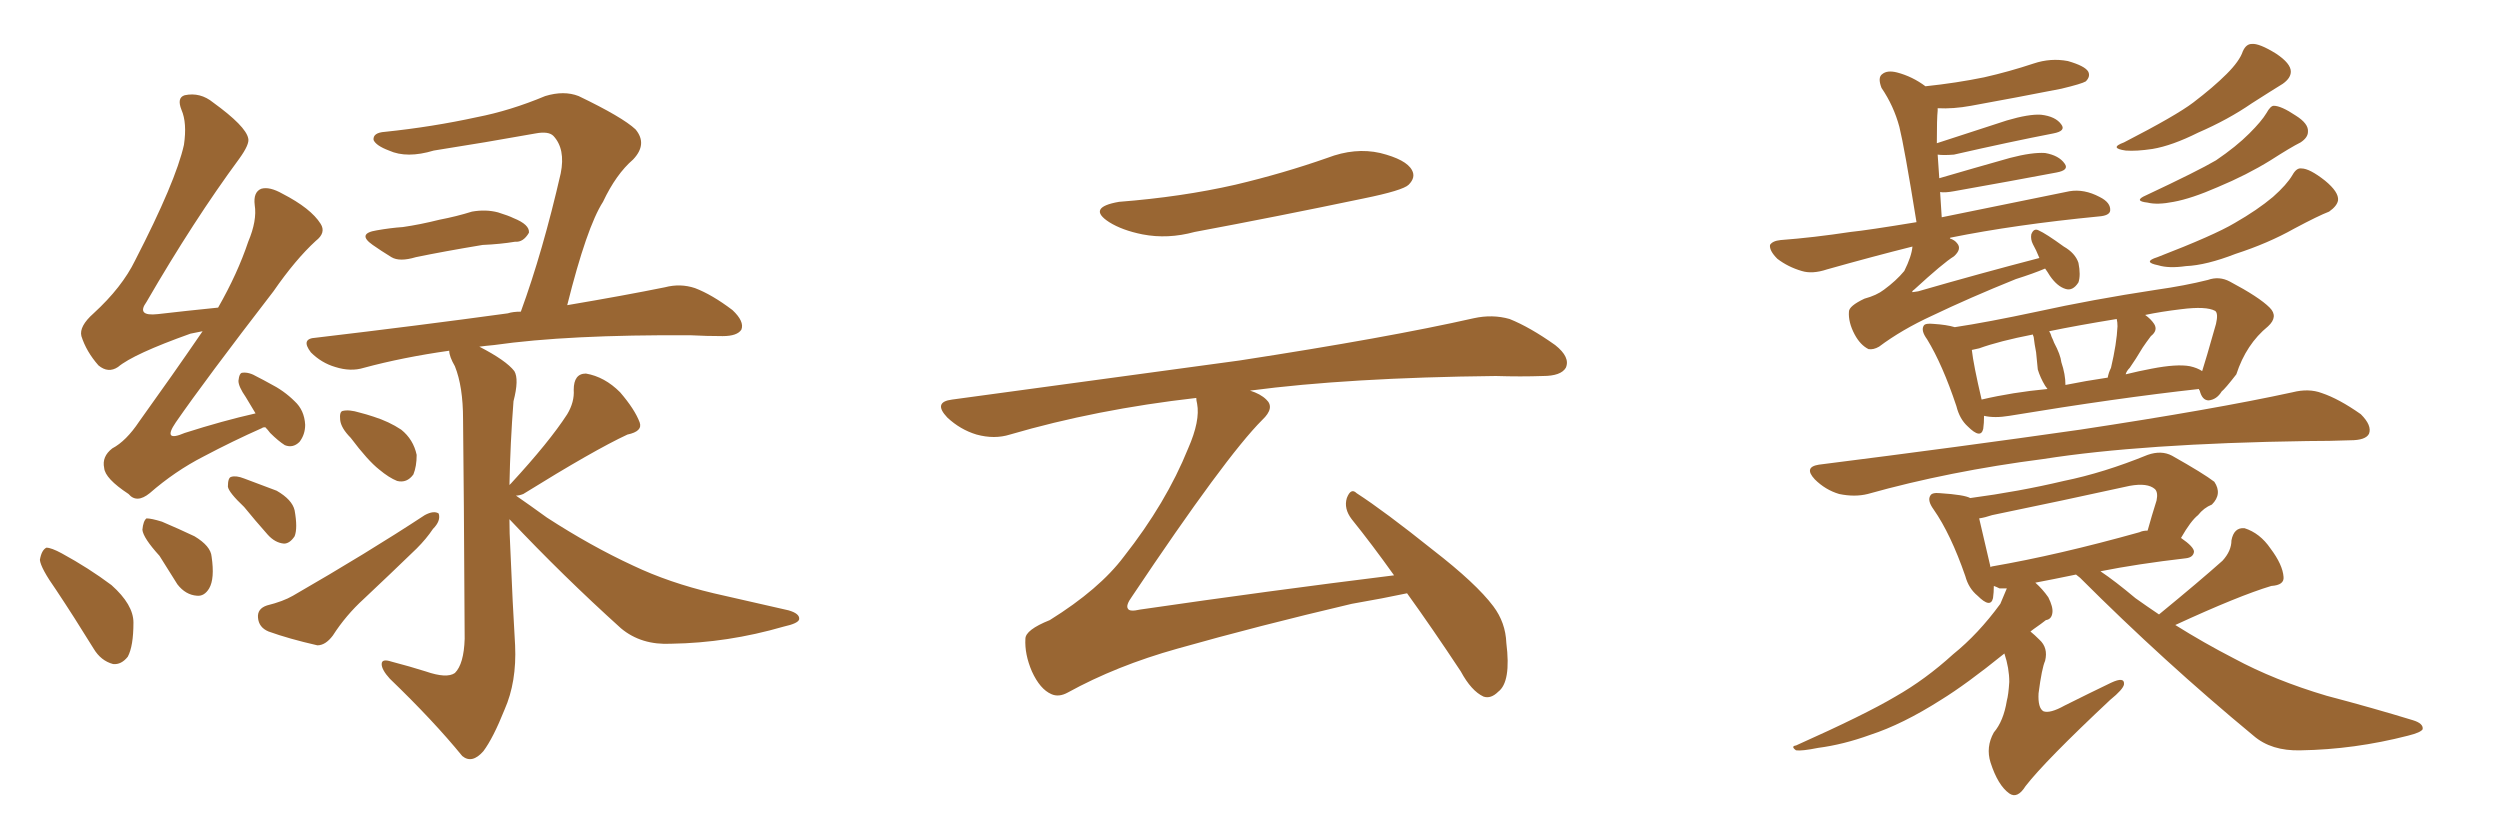 <svg xmlns="http://www.w3.org/2000/svg" xmlns:xlink="http://www.w3.org/1999/xlink" width="450" height="150"><path fill="#996633" padding="10" d="M67.82 41.46L67.82 41.46Q70.31 41.02 72.51 40.87L72.51 40.87Q75.59 40.43 79.10 39.55L79.10 39.55Q82.18 38.96 84.96 38.09L84.96 38.09Q87.45 37.65 89.65 38.23L89.65 38.23Q91.55 38.82 92.43 39.26L92.43 39.26Q95.36 40.43 95.21 41.89L95.21 41.89Q94.19 43.65 92.72 43.51L92.72 43.51Q90.09 43.95 86.87 44.09L86.87 44.09Q79.83 45.26 74.85 46.29L74.85 46.29Q71.92 47.17 70.46 46.29L70.46 46.29Q68.55 45.12 67.09 44.09L67.09 44.09Q64.16 42.04 67.82 41.46ZM63.13 78.81L63.13 78.81Q61.38 77.05 61.23 75.59L61.23 75.59Q61.08 74.12 61.67 73.97L61.67 73.97Q62.84 73.68 64.75 74.27L64.75 74.27Q65.92 74.56 67.24 75L67.24 75Q70.02 75.88 72.22 77.34L72.22 77.34Q74.41 79.10 75 81.88L75 81.88Q75 83.94 74.41 85.40L74.41 85.40Q73.24 87.01 71.48 86.57L71.48 86.57Q70.02 85.99 68.26 84.52L68.26 84.52Q66.21 82.91 63.13 78.81ZM48.05 108.98L48.05 108.98Q50.98 108.25 52.73 107.23L52.73 107.23Q66.21 99.46 76.46 92.72L76.46 92.72Q78.08 91.85 78.96 92.43L78.96 92.43Q79.39 93.75 77.93 95.21L77.93 95.21Q76.76 96.97 75 98.73L75 98.73Q70.31 103.27 65.48 107.81L65.48 107.81Q62.26 110.74 59.91 114.40L59.91 114.40Q58.59 116.16 57.13 116.16L57.13 116.16Q52.00 114.99 48.34 113.67L48.34 113.67Q46.58 112.94 46.44 111.18L46.44 111.18Q46.29 109.57 48.05 108.98ZM91.70 93.46L91.70 93.46Q91.70 95.95 91.85 98.58L91.85 98.58Q92.29 109.13 92.72 116.16L92.72 116.16Q93.02 122.75 90.82 127.73L90.82 127.73Q88.77 132.86 87.01 135.21L87.01 135.21Q84.96 137.55 83.20 136.08L83.20 136.08Q78.08 129.79 70.17 122.17L70.17 122.17Q68.70 120.56 68.70 119.53L68.70 119.53Q68.70 118.51 70.46 119.09L70.46 119.09Q73.83 119.97 76.61 120.85L76.61 120.85Q80.42 122.17 81.88 121.14L81.88 121.14Q83.50 119.53 83.64 114.99L83.64 114.99Q83.50 87.45 83.35 75.44L83.35 75.44Q83.35 69.58 81.88 65.92L81.88 65.92Q80.86 64.16 80.86 63.13L80.86 63.13Q72.51 64.31 65.48 66.21L65.48 66.21Q63.13 66.94 60.35 66.06L60.35 66.06Q57.86 65.33 55.96 63.43L55.96 63.43Q54.05 60.94 56.84 60.79L56.84 60.79Q75.44 58.59 91.41 56.40L91.41 56.40Q92.29 56.10 93.75 56.10L93.75 56.10Q97.71 45.26 100.93 31.20L100.93 31.20Q101.81 26.81 99.61 24.46L99.61 24.46Q98.73 23.58 96.39 24.02L96.39 24.02Q87.45 25.63 78.08 27.10L78.08 27.10Q73.24 28.56 70.02 27.10L70.02 27.10Q67.68 26.22 67.24 25.20L67.24 25.20Q67.09 23.88 69.29 23.73L69.29 23.73Q77.78 22.85 85.84 21.09L85.84 21.09Q91.85 19.92 98.14 17.29L98.14 17.29Q101.51 16.26 104.15 17.29L104.15 17.29Q112.06 21.09 114.40 23.29L114.40 23.29Q116.60 25.93 113.96 28.71L113.96 28.71Q110.89 31.35 108.54 36.33L108.54 36.33Q105.62 40.87 102.10 54.93L102.10 54.93Q112.50 53.17 119.68 51.71L119.68 51.71Q122.46 50.98 125.10 51.86L125.10 51.86Q128.17 53.03 131.84 55.81L131.84 55.81Q134.03 57.86 133.45 59.33L133.45 59.33Q132.71 60.50 130.08 60.50L130.08 60.50Q127.15 60.50 124.37 60.35L124.37 60.35Q102.25 60.21 88.92 62.11L88.92 62.11Q87.30 62.26 86.28 62.40L86.28 62.40Q91.11 64.89 92.58 66.80L92.58 66.80Q93.46 68.26 92.43 72.22L92.43 72.22Q91.85 79.69 91.70 87.30L91.70 87.30Q91.85 87.16 91.99 87.01L91.99 87.01Q98.88 79.54 102.10 74.56L102.10 74.56Q103.42 72.36 103.27 70.17L103.27 70.17Q103.27 67.24 105.47 67.24L105.47 67.24Q108.84 67.82 111.62 70.61L111.62 70.61Q114.26 73.68 115.14 76.03L115.14 76.03Q115.72 77.64 112.94 78.22L112.94 78.22Q106.93 81.01 94.19 88.92L94.19 88.92Q93.46 89.21 92.87 89.21L92.87 89.21Q95.21 90.82 98.44 93.16L98.44 93.16Q106.35 98.29 113.96 101.81L113.96 101.81Q120.41 104.88 128.47 106.79L128.47 106.79Q135.64 108.40 141.94 109.86L141.94 109.86Q143.99 110.45 143.85 111.47L143.85 111.47Q143.70 112.21 141.06 112.79L141.06 112.79Q130.96 115.72 120.85 115.87L120.85 115.87Q115.43 116.16 111.77 113.09L111.77 113.09Q101.37 103.71 91.70 93.46ZM47.75 76.90L47.75 76.90Q47.31 76.90 47.17 77.05L47.17 77.05Q41.89 79.39 36.62 82.18L36.62 82.18Q31.49 84.81 26.95 88.77L26.95 88.77Q24.61 90.67 23.14 88.92L23.14 88.92Q18.90 86.13 18.75 84.23L18.75 84.23Q18.31 82.18 20.21 80.71L20.21 80.71Q22.71 79.39 25.05 75.88L25.05 75.88Q31.05 67.53 36.47 59.62L36.47 59.62Q35.16 59.91 34.28 60.06L34.28 60.06Q24.02 63.72 21.24 66.06L21.24 66.06Q19.48 67.24 17.72 65.77L17.72 65.77Q15.53 63.28 14.65 60.50L14.65 60.50Q14.21 58.74 16.85 56.40L16.85 56.40Q21.97 51.71 24.32 46.88L24.32 46.88Q31.64 32.67 33.11 26.07L33.11 26.07Q33.69 22.12 32.67 19.78L32.67 19.78Q31.79 17.58 33.25 17.14L33.25 17.14Q36.04 16.55 38.38 18.46L38.38 18.46Q44.24 22.71 44.68 24.90L44.68 24.90Q44.97 25.93 43.07 28.56L43.07 28.56Q34.86 39.70 26.37 54.35L26.37 54.35Q24.46 56.98 28.42 56.54L28.42 56.54Q33.40 55.96 39.26 55.37L39.26 55.37Q42.77 49.22 44.68 43.51L44.68 43.51Q46.29 39.70 45.85 36.91L45.85 36.91Q45.56 34.57 47.02 33.98L47.02 33.98Q48.49 33.54 50.83 34.86L50.83 34.86Q55.96 37.50 57.71 40.28L57.71 40.28Q58.74 41.89 56.84 43.36L56.84 43.36Q53.17 46.73 49.22 52.44L49.22 52.44Q36.91 68.41 31.64 76.03L31.64 76.03Q29.15 79.69 33.25 77.93L33.25 77.93Q40.14 75.73 46.00 74.41L46.00 74.41Q45.12 72.95 44.24 71.48L44.24 71.48Q42.92 69.58 42.92 68.55L42.92 68.55Q43.07 67.09 43.65 67.09L43.65 67.09Q44.82 66.94 46.29 67.82L46.29 67.82Q47.46 68.41 48.49 68.99L48.49 68.99Q51.12 70.31 53.03 72.22L53.03 72.22Q54.79 73.83 54.93 76.46L54.93 76.46Q54.93 78.22 53.91 79.54L53.91 79.54Q52.73 80.71 51.27 80.13L51.27 80.13Q50.10 79.39 48.63 77.93L48.63 77.93Q48.19 77.34 47.75 76.90ZM10.11 106.20L10.11 106.20Q7.32 102.25 7.18 100.78L7.18 100.78Q7.47 99.02 8.35 98.58L8.35 98.58Q9.23 98.58 11.13 99.61L11.13 99.61Q15.97 102.25 20.07 105.32L20.07 105.32Q24.02 108.84 24.02 112.06L24.02 112.06Q24.02 116.31 23.00 118.21L23.00 118.21Q21.83 119.68 20.36 119.53L20.36 119.53Q18.16 118.95 16.85 116.75L16.85 116.75Q13.33 111.04 10.11 106.20ZM28.71 100.05L28.71 100.05Q25.78 96.83 25.63 95.36L25.63 95.36Q25.78 93.75 26.37 93.31L26.37 93.31Q27.25 93.31 29.15 93.90L29.15 93.90Q32.23 95.21 35.01 96.53L35.01 96.53Q37.94 98.29 38.09 100.20L38.09 100.20Q38.67 104.15 37.65 105.91L37.65 105.91Q36.77 107.37 35.45 107.23L35.45 107.23Q33.40 107.08 31.93 105.18L31.93 105.18Q30.18 102.39 28.71 100.05ZM43.95 91.26L43.95 91.26Q41.16 88.62 41.02 87.60L41.02 87.60Q41.02 85.99 41.60 85.84L41.60 85.84Q42.48 85.55 43.95 86.13L43.95 86.13Q47.02 87.30 49.80 88.33L49.80 88.33Q52.59 89.94 53.03 91.85L53.03 91.85Q53.61 95.07 53.03 96.53L53.03 96.53Q52.15 97.85 51.12 97.85L51.12 97.85Q49.51 97.71 48.19 96.24L48.19 96.24Q45.85 93.60 43.95 91.26ZM201.42 36.33L201.42 36.33Q212.70 35.45 222.36 33.25L222.36 33.25Q231.01 31.20 238.92 28.42L238.92 28.42Q243.90 26.51 248.44 27.54L248.44 27.54Q253.13 28.71 254.15 30.62L254.15 30.62Q254.88 31.93 253.56 33.25L253.56 33.25Q252.54 34.28 245.36 35.74L245.36 35.74Q229.98 38.96 215.04 41.75L215.04 41.75Q210.21 43.07 205.66 42.19L205.66 42.19Q202.00 41.46 199.66 39.99L199.66 39.99Q195.56 37.35 201.42 36.33ZM250.93 103.56L250.93 103.56L250.93 103.56Q246.97 98.00 243.31 93.46L243.31 93.46Q241.85 91.55 242.43 89.65L242.43 89.65Q243.16 87.74 244.19 88.77L244.19 88.77Q249.17 91.99 257.96 99.02L257.96 99.02Q265.72 105.03 268.80 109.13L268.80 109.13Q271.00 112.06 271.14 115.72L271.14 115.72Q272.02 122.75 269.68 124.51L269.68 124.51Q268.36 125.83 267.04 125.39L267.04 125.39Q264.84 124.37 262.94 120.85L262.94 120.85Q257.81 113.09 253.27 106.79L253.27 106.79Q249.17 107.67 243.31 108.69L243.31 108.69Q226.46 112.65 211.96 116.75L211.96 116.75Q200.98 119.82 192.19 124.66L192.19 124.66Q190.58 125.54 189.26 124.95L189.26 124.95Q187.21 124.07 185.74 120.85L185.74 120.85Q184.42 117.77 184.57 114.99L184.57 114.99Q184.57 113.38 188.96 111.62L188.96 111.62Q197.90 106.05 202.29 100.20L202.29 100.20Q209.91 90.53 213.87 80.71L213.87 80.71Q216.06 75.73 215.48 72.66L215.48 72.66Q215.33 72.07 215.33 71.63L215.33 71.63Q197.31 73.68 181.79 78.22L181.79 78.22Q179.00 79.10 175.78 78.22L175.78 78.22Q172.85 77.34 170.51 75.15L170.51 75.15Q167.87 72.36 171.39 71.92L171.39 71.92Q199.37 68.12 223.10 64.89L223.10 64.89Q249.76 60.79 265.28 57.28L265.28 57.28Q268.65 56.54 271.73 57.42L271.73 57.42Q275.39 58.89 279.93 62.11L279.93 62.11Q282.71 64.31 281.84 66.21L281.84 66.21Q280.96 67.68 277.73 67.68L277.73 67.68Q273.78 67.82 269.24 67.68L269.24 67.68Q242.72 67.97 225 70.31L225 70.31Q226.90 70.90 227.93 71.92L227.93 71.92Q229.54 73.39 227.20 75.59L227.20 75.59Q220.61 82.18 203.76 107.37L203.76 107.37Q202.59 108.98 203.03 109.57L203.03 109.57Q203.32 110.16 205.22 109.72L205.22 109.72Q228.37 106.35 250.93 103.56ZM357.13 74.85L357.13 74.85Q357.13 76.17 356.98 77.20L356.98 77.20Q356.54 79.10 354.20 76.76L354.20 76.76Q352.73 75.44 352.15 73.10L352.15 73.10Q349.66 65.63 346.88 61.08L346.88 61.08Q345.70 59.47 346.29 58.59L346.29 58.59Q346.58 58.15 348.05 58.30L348.05 58.30Q350.39 58.45 351.86 58.89L351.86 58.89Q357.71 58.01 366.65 56.10L366.65 56.10Q376.61 53.91 388.18 52.15L388.18 52.15Q393.31 51.42 397.41 50.39L397.41 50.39Q399.46 49.66 401.37 50.68L401.37 50.68Q406.64 53.47 408.54 55.37L408.54 55.37Q410.16 56.98 408.25 58.74L408.25 58.74Q404.30 61.96 402.54 67.38L402.54 67.38Q400.49 70.02 399.90 70.46L399.90 70.46Q399.02 71.92 397.56 72.07L397.56 72.07Q396.39 72.07 395.95 70.31L395.95 70.31Q395.80 70.17 395.80 70.02L395.80 70.02Q381.15 71.63 361.67 74.85L361.67 74.85Q359.03 75.29 357.13 74.85ZM394.19 65.92L394.19 65.92Q395.51 66.21 396.39 66.80L396.39 66.80Q396.97 65.04 398.88 58.30L398.88 58.30Q399.32 56.40 398.73 55.96L398.73 55.96Q397.12 55.08 392.58 55.66L392.58 55.66Q388.92 56.10 386.13 56.69L386.13 56.69Q387.16 57.42 387.74 58.30L387.74 58.30Q388.48 59.47 387.16 60.50L387.16 60.50Q386.28 61.67 385.69 62.55L385.69 62.55Q384.38 64.75 383.35 66.21L383.35 66.21Q382.76 66.80 382.62 67.38L382.62 67.38Q384.96 66.80 387.30 66.36L387.30 66.36Q391.85 65.48 394.19 65.92ZM371.78 69.29L371.78 69.29Q375.44 68.55 379.39 67.97L379.39 67.97Q379.54 67.09 379.98 66.21L379.98 66.21Q381.01 61.82 381.15 58.74L381.15 58.74Q381.15 58.01 381.01 57.42L381.01 57.42Q373.83 58.59 368.85 59.62L368.85 59.62Q369.14 60.06 369.29 60.64L369.29 60.64Q369.58 61.23 369.73 61.67L369.73 61.67Q370.90 63.87 371.04 65.19L371.04 65.19Q371.78 67.38 371.78 69.29ZM356.69 71.92L356.69 71.92Q362.26 70.61 368.55 70.02L368.55 70.02Q368.26 69.58 368.12 69.43L368.12 69.43Q367.24 67.97 366.80 66.50L366.80 66.50Q366.65 65.19 366.50 63.43L366.50 63.43Q366.21 61.96 366.06 60.64L366.06 60.64Q365.92 60.35 365.92 60.21L365.92 60.21Q359.91 61.38 356.25 62.70L356.25 62.70Q355.52 62.84 354.93 62.99L354.93 62.99Q355.22 65.63 356.69 71.92ZM327.39 83.64L327.39 83.64Q352.88 80.42 374.41 77.34L374.41 77.34Q398.58 73.68 412.65 70.61L412.65 70.61Q415.58 69.87 417.92 70.75L417.92 70.75Q421.00 71.78 424.95 74.56L424.95 74.56Q427.00 76.61 426.42 78.08L426.42 78.08Q425.83 79.25 423.05 79.25L423.05 79.25Q419.38 79.39 415.28 79.39L415.28 79.39Q385.55 79.83 367.82 82.62L367.82 82.62Q350.83 84.81 336.18 88.92L336.18 88.92Q333.84 89.50 331.05 88.92L331.05 88.92Q328.56 88.18 326.66 86.28L326.66 86.28Q324.61 84.08 327.39 83.64ZM366.36 104.88L366.36 104.88Q367.68 106.05 368.70 107.52L368.70 107.52Q369.58 109.28 369.43 110.30L369.43 110.30Q369.29 111.47 368.26 111.62L368.26 111.62Q367.53 112.21 366.06 113.23L366.06 113.23Q365.63 113.53 365.48 113.67L365.48 113.67Q366.21 114.26 367.09 115.14L367.09 115.14Q368.70 116.60 368.12 118.95L368.12 118.95Q367.53 120.26 366.94 124.80L366.94 124.80Q366.80 127.44 367.82 128.03L367.82 128.03Q368.99 128.47 371.63 127.00L371.63 127.00Q376.03 124.80 379.98 122.90L379.98 122.90Q382.47 121.73 382.32 123.19L382.32 123.19Q382.18 124.07 379.83 125.98L379.83 125.98Q368.12 136.96 364.60 141.50L364.60 141.50Q363.13 143.85 361.67 142.82L361.67 142.82Q359.62 141.36 358.30 137.26L358.30 137.26Q357.42 134.47 358.89 131.84L358.89 131.84Q360.64 129.79 361.23 126.12L361.23 126.12Q361.52 125.10 361.67 122.75L361.67 122.75Q361.67 120.26 360.79 117.63L360.79 117.63Q353.91 123.19 349.37 125.98L349.37 125.98Q342.48 130.37 336.62 132.28L336.62 132.28Q331.79 134.03 327.25 134.62L327.25 134.62Q324.32 135.21 323.29 135.06L323.29 135.06Q322.27 134.33 323.29 134.18L323.29 134.18Q335.74 128.61 341.16 125.39L341.16 125.39Q346.58 122.31 351.56 117.77L351.56 117.77Q356.10 114.11 360.06 108.69L360.06 108.69Q360.79 106.93 361.23 105.91L361.23 105.91Q360.50 105.91 359.91 105.91L359.91 105.91Q359.33 105.62 358.89 105.47L358.89 105.47Q358.89 106.64 358.74 107.67L358.74 107.67Q358.30 109.57 355.96 107.23L355.96 107.23Q354.35 105.91 353.76 103.71L353.76 103.71Q351.12 96.09 348.05 91.70L348.05 91.70Q346.88 90.09 347.46 89.21L347.46 89.21Q347.75 88.62 349.22 88.77L349.22 88.77Q353.61 89.06 354.64 89.65L354.64 89.65Q363.43 88.48 371.48 86.57L371.48 86.57Q378.66 85.11 386.57 81.88L386.57 81.88Q389.06 81.01 390.97 82.03L390.97 82.03Q396.68 85.25 398.58 86.72L398.58 86.72Q400.05 88.92 398.14 90.82L398.14 90.82Q396.68 91.41 395.65 92.72L395.65 92.72Q394.34 93.75 392.58 96.83L392.58 96.83Q394.92 98.44 394.92 99.32L394.92 99.32Q394.78 100.34 393.46 100.49L393.46 100.49Q384.67 101.51 378.08 102.83L378.08 102.83Q380.71 104.59 384.38 107.67L384.38 107.67Q386.43 109.13 388.62 110.60L388.62 110.60Q395.95 104.59 400.05 100.93L400.05 100.93Q401.66 99.17 401.66 97.27L401.66 97.27Q402.10 94.92 404.00 95.07L404.00 95.07Q406.79 95.95 408.69 98.73L408.69 98.73Q410.89 101.66 411.04 103.86L411.04 103.86Q411.18 105.32 408.84 105.47L408.84 105.47Q402.98 107.23 391.55 112.50L391.55 112.50Q396.68 115.72 402.10 118.51L402.10 118.51Q409.42 122.46 418.80 125.24L418.80 125.24Q427.15 127.44 434.33 129.64L434.33 129.64Q436.23 130.22 436.08 131.25L436.08 131.25Q435.79 131.84 433.45 132.42L433.45 132.42Q423.78 134.91 414.11 135.06L414.11 135.06Q408.84 135.21 405.62 132.42L405.62 132.42Q389.50 119.09 374.41 104.00L374.41 104.00Q373.83 103.56 373.68 103.42L373.68 103.42Q369.43 104.30 366.36 104.88ZM385.11 95.80L385.11 95.80Q385.69 95.51 386.57 95.51L386.57 95.51Q387.30 92.87 388.18 90.09L388.18 90.09Q388.48 88.62 387.89 88.04L387.89 88.04Q386.57 86.87 383.35 87.45L383.35 87.45Q371.34 90.09 358.59 92.72L358.59 92.72Q357.28 93.16 356.25 93.31L356.25 93.31Q356.84 95.95 358.30 102.10L358.30 102.10Q358.45 101.95 358.59 101.95L358.59 101.95Q370.46 99.90 385.11 95.80ZM368.12 48.34L368.12 48.34Q366.06 49.22 362.84 50.24L362.84 50.24Q354.49 53.61 347.75 56.84L347.75 56.84Q342.33 59.33 338.23 62.40L338.23 62.40Q337.21 62.99 336.33 62.84L336.33 62.84Q334.86 62.11 333.84 60.21L333.84 60.21Q332.67 58.01 332.81 56.10L332.81 56.10Q332.81 55.08 335.60 53.76L335.60 53.76Q337.79 53.17 339.11 52.15L339.11 52.15Q341.31 50.54 342.77 48.78L342.77 48.78Q344.09 46.14 344.24 44.38L344.24 44.38Q337.21 46.14 328.86 48.49L328.86 48.49Q326.22 49.37 324.32 48.78L324.32 48.78Q321.83 48.05 319.92 46.58L319.92 46.58Q318.46 45.12 318.60 44.09L318.60 44.09Q319.04 43.36 320.51 43.21L320.51 43.21Q326.37 42.77 333.11 41.75L333.11 41.75Q336.04 41.46 344.97 39.99L344.97 39.99Q342.77 26.37 341.89 22.85L341.89 22.85Q340.87 19.04 338.67 15.82L338.67 15.82Q337.94 13.92 338.82 13.33L338.82 13.33Q339.70 12.60 341.46 13.04L341.46 13.04Q344.24 13.77 346.58 15.53L346.58 15.53Q352.15 14.94 357.13 13.92L357.13 13.92Q361.67 12.89 366.06 11.43L366.06 11.43Q369.14 10.40 372.22 10.99L372.22 10.99Q375.29 11.87 375.88 12.89L375.88 12.89Q376.32 13.77 375.44 14.65L375.44 14.65Q374.71 15.09 371.04 15.97L371.04 15.97Q362.84 17.58 354.79 19.04L354.79 19.04Q351.56 19.63 348.78 19.48L348.78 19.48Q348.78 19.78 348.78 19.92L348.78 19.92Q348.63 21.24 348.63 25.78L348.63 25.78Q354.49 23.88 361.23 21.68L361.23 21.68Q365.19 20.51 367.38 20.65L367.38 20.65Q370.02 20.95 371.04 22.41L371.04 22.41Q371.92 23.58 369.58 24.02L369.58 24.02Q361.96 25.49 351.71 27.83L351.71 27.83Q349.80 27.98 348.78 27.83L348.78 27.83Q348.93 29.74 349.07 32.08L349.07 32.08Q355.08 30.32 361.82 28.42L361.82 28.42Q365.77 27.39 368.12 27.54L368.12 27.54Q370.61 27.98 371.63 29.44L371.63 29.44Q372.51 30.62 370.17 31.05L370.17 31.05Q362.40 32.52 351.71 34.42L351.71 34.42Q350.10 34.72 349.22 34.57L349.22 34.57Q349.37 36.77 349.51 39.11L349.51 39.11Q358.74 37.21 372.51 34.42L372.51 34.42Q375.15 33.98 377.93 35.45L377.93 35.45Q379.98 36.47 379.83 37.94L379.83 37.94Q379.69 38.82 377.78 38.96L377.78 38.96Q362.70 40.43 351.12 42.77L351.12 42.77Q350.98 42.77 350.98 42.92L350.98 42.92Q351.86 43.21 352.29 43.80L352.29 43.80Q353.17 44.82 351.71 46.14L351.71 46.14Q349.80 47.31 344.53 52.15L344.53 52.15Q344.09 52.44 344.24 52.59L344.24 52.59Q344.38 52.59 345.26 52.44L345.26 52.44Q356.40 49.22 367.09 46.44L367.09 46.44Q366.50 44.97 365.92 43.95L365.92 43.95Q365.48 43.07 365.63 42.19L365.63 42.19Q366.06 41.02 366.94 41.46L366.94 41.46Q368.26 42.04 371.48 44.38L371.48 44.38Q373.54 45.56 374.12 47.31L374.12 47.31Q374.56 49.51 374.12 50.83L374.12 50.83Q373.10 52.44 371.78 52.00L371.78 52.00Q370.31 51.56 368.99 49.66L368.99 49.66Q368.55 48.93 368.12 48.34ZM403.71 9.23L403.71 9.23Q404.30 7.91 405.32 7.91L405.32 7.91Q406.64 7.76 409.72 9.67L409.72 9.67Q412.35 11.43 412.35 12.89L412.35 12.89Q412.35 14.06 410.89 15.09L410.89 15.09Q408.98 16.26 405.32 18.60L405.32 18.60Q401.07 21.53 395.65 23.88L395.65 23.88Q390.97 26.22 387.45 26.81L387.45 26.81Q384.52 27.25 382.62 27.10L382.62 27.10Q379.54 26.66 382.32 25.63L382.32 25.63Q391.70 20.80 394.78 18.46L394.78 18.46Q398.44 15.67 400.78 13.33L400.78 13.33Q403.13 10.99 403.71 9.23ZM407.96 20.36L407.96 20.36Q408.69 19.04 409.28 19.04L409.28 19.04Q410.60 19.04 413.23 20.80L413.23 20.80Q415.58 22.27 415.43 23.73L415.43 23.73Q415.43 24.76 414.11 25.63L414.11 25.63Q412.35 26.51 408.69 28.86L408.69 28.86Q404.44 31.49 399.17 33.69L399.17 33.69Q394.48 35.74 391.26 36.33L391.26 36.33Q388.33 36.91 386.57 36.47L386.57 36.47Q383.94 36.18 386.28 35.16L386.28 35.16Q395.65 30.76 398.88 28.86L398.88 28.86Q402.54 26.37 404.88 24.02L404.88 24.02Q407.08 21.83 407.96 20.36ZM412.65 31.49L412.65 31.49L412.65 31.49Q413.38 30.18 414.26 30.32L414.26 30.32Q415.72 30.32 418.51 32.52L418.51 32.52Q421.00 34.57 420.85 36.04L420.85 36.04Q420.70 37.06 419.24 38.09L419.24 38.09Q417.33 38.82 412.94 41.16L412.94 41.16Q408.25 43.80 402.39 45.70L402.39 45.70Q397.12 47.75 393.46 47.90L393.46 47.90Q390.38 48.34 388.48 47.75L388.48 47.75Q385.55 47.17 388.33 46.29L388.33 46.29Q398.58 42.33 402.25 40.14L402.25 40.14Q406.35 37.79 409.13 35.45L409.13 35.45Q411.62 33.25 412.65 31.49Z"/></svg>